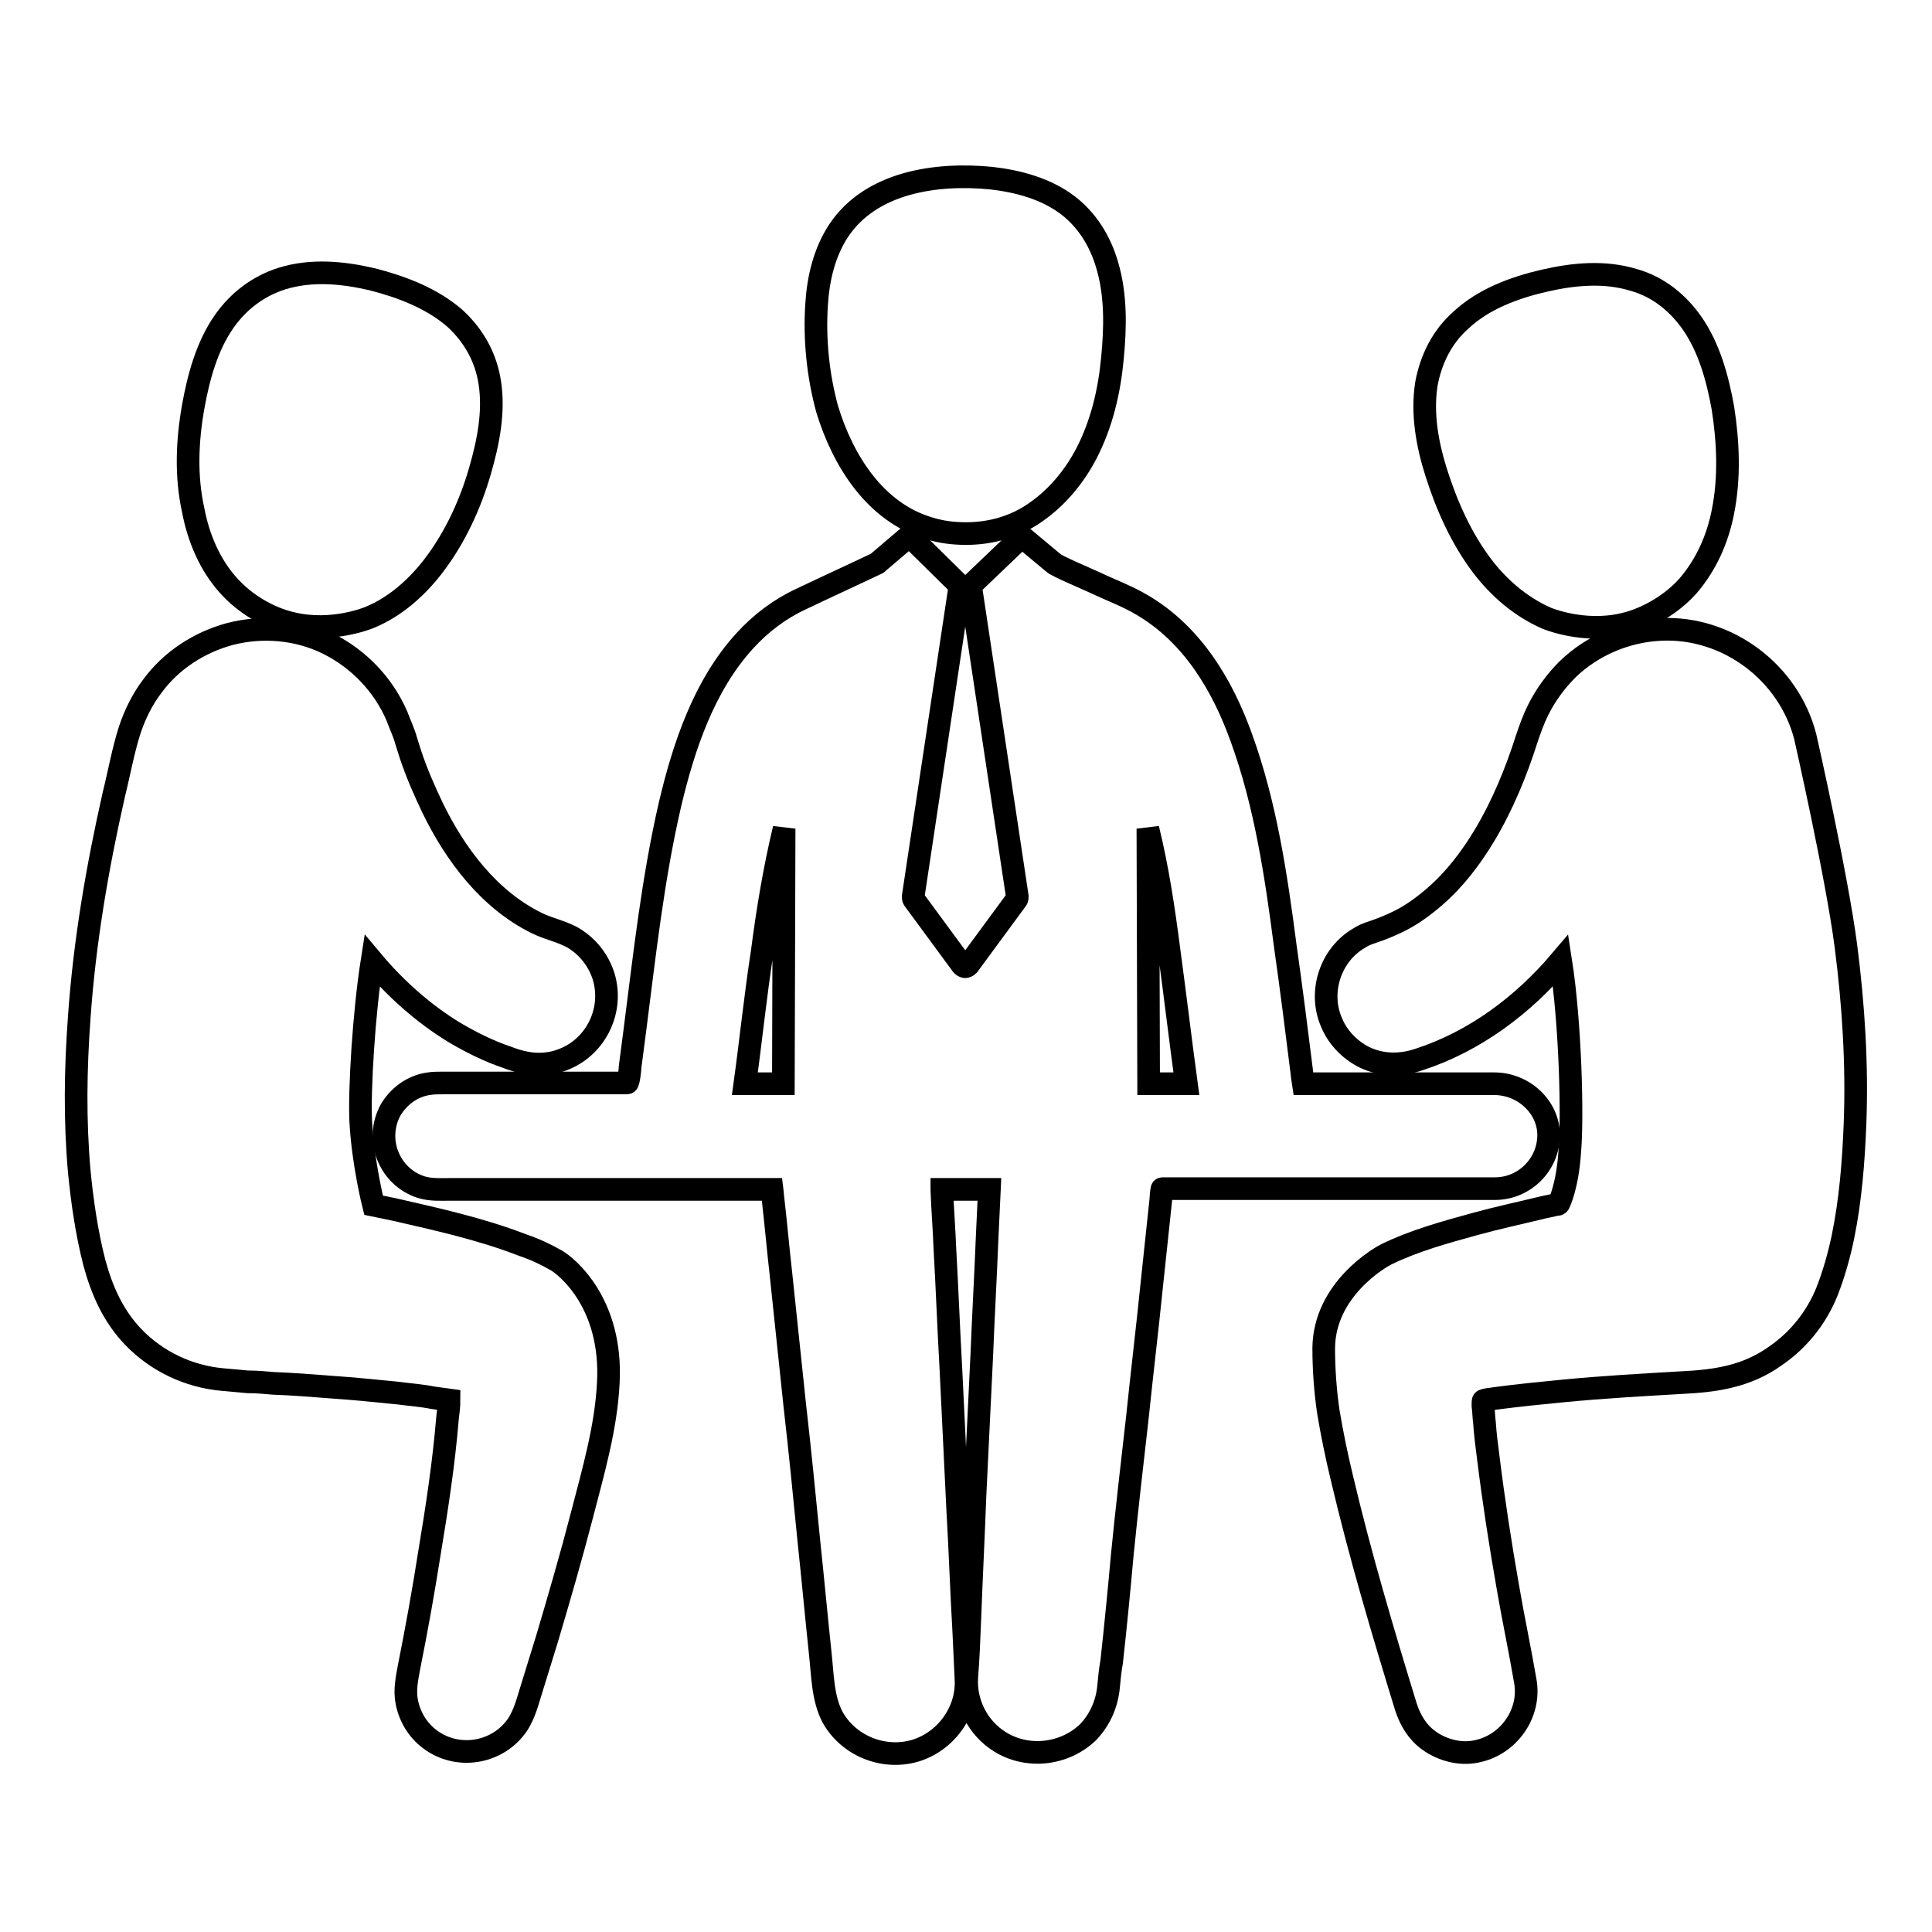 <?xml version="1.0" encoding="utf-8"?>
<!-- Svg Vector Icons : http://www.onlinewebfonts.com/icon -->
<!DOCTYPE svg PUBLIC "-//W3C//DTD SVG 1.1//EN" "http://www.w3.org/Graphics/SVG/1.1/DTD/svg11.dtd">
<svg version="1.1" xmlns="http://www.w3.org/2000/svg" xmlns:xlink="http://www.w3.org/1999/xlink" x="0px" y="0px" viewBox="0 0 256 256" enable-background="new 0 0 256 256" xml:space="preserve">
<g><g><g><g><path stroke-width="3" fill-opacity="0" stroke="#000000"  d="M123.1,70c1.6,0.5,3.2,0.7,4.9,0.7c3.3,0,6.5-0.9,9.2-2.8c2.9-2,5.2-4.8,6.8-7.9c2-3.9,3-8.2,3.4-12.5c0.4-4.1,0.5-8.4-0.7-12.4c-0.9-3.1-2.6-5.9-5.2-7.9c-2.9-2.2-6.6-3.2-10.2-3.6c-7.2-0.7-15.9,0.5-20.2,7c-1.9,2.9-2.7,6.4-2.9,9.8c-0.3,4.6,0.2,9.4,1.4,13.8C111.7,61.1,116,67.9,123.1,70z"/><path stroke-width="3" fill-opacity="0" stroke="#000000"  d="M198,143.6h-25.3c0,0-0.2-1.3-0.2-1.5c-0.7-5.6-1.4-11.2-2.2-16.8c-1.2-9.2-2.6-18.7-5.8-27.5c-2.5-7-6.5-13.7-13.1-17.6c-2-1.2-4.2-2-6.3-3c-1.3-0.6-5.1-2.2-5.5-2.6l-4.2-3.5l-6.8,6.5l6.2,41.2c0,0.1,0,0.3-0.1,0.4l-6.4,8.7c-0.1,0.1-0.3,0.2-0.4,0.2s-0.3-0.1-0.4-0.2l-6.4-8.7c-0.1-0.1-0.1-0.3-0.1-0.4l6.2-41.2l-6.7-6.6l-4,3.4c-0.1,0.1-0.3,0.3-0.4,0.3c-0.8,0.4-7.5,3.5-10,4.7c-2.8,1.3-5.3,3.2-7.4,5.5c-5.4,5.9-8.1,14-9.9,21.6c-2.3,9.9-3.4,20.1-4.7,30.2c-0.2,1.5-0.4,3-0.6,4.6c0,0.3-0.2,2.2-0.4,2.2H58.7c-0.6,0-1.3,0-1.9,0.1c-2.1,0.3-3.9,1.6-5,3.4c-2.2,3.9-0.3,8.9,4,10.3c1.3,0.4,2.6,0.3,3.9,0.3h42.6c0,0,0.1,0.8,0.1,1c0.4,3.4,0.7,6.9,1.1,10.4c0.6,5.7,1.2,11.4,1.8,17.1c0.7,6.1,1.3,12.2,1.9,18.3c0.5,4.7,1,10.1,1.5,14.8c0.3,2.7,0.3,5.8,1.6,8.3c2.1,3.8,6.7,5.7,10.9,4.5c4.1-1.2,7-5.2,6.8-9.4c-0.1-2.2-0.2-4.3-0.3-6.5c-0.3-5.1-0.5-11-0.8-16.1c-0.3-6.2-0.6-12.4-0.9-18.6c-0.3-5.3-0.5-10.7-0.8-16c-0.1-2.6-0.3-5.1-0.4-7.7c0,0,0,0,0-0.1c2.1,0,4.2,0,6.3,0c-0.1,2.1-0.2,4.3-0.3,6.4c-0.2,5.1-0.5,10.3-0.7,15.4c-0.3,6.2-0.6,12.4-0.9,18.6c-0.2,5.3-0.5,11.4-0.7,16.7c-0.1,2.6-0.2,5.1-0.4,7.6c-0.2,3.4,1.5,6.7,4.4,8.5c3.7,2.3,8.6,1.7,11.7-1.3c1.6-1.7,2.5-3.8,2.7-6.1c0.1-1.1,0.2-2.1,0.4-3.2c0.5-4.5,1-9.6,1.4-14.1c0.6-6,1.3-12.1,2-18.2c0.6-5.8,1.3-11.6,1.9-17.5c0.4-3.8,0.8-7.5,1.2-11.3c0-0.1,0.1-1.6,0.2-1.6h17.4c6,0,12,0,18,0c2.9,0,5.8,0,8.7,0c3.9,0,7.1-3.2,7.1-7.1C205.2,146.7,201.9,143.6,198,143.6z M103.8,143.6c-1.7,0-3.4,0-5.1,0c0.8-5.8,1.4-11.7,2.3-17.5c0.7-5.4,1.6-10.9,2.9-16.3L103.8,143.6z M152.2,143.6l-0.1-33.8c1.3,5.3,2.1,10.7,2.8,16.1c0.8,5.9,1.5,11.8,2.3,17.7C155.6,143.6,154,143.6,152.2,143.6z"/><path stroke-width="3" fill-opacity="0" stroke="#000000"  d="M244.6,125.4c-1.2-9.3-5.4-27.8-5.4-27.8c-2.2-8.5-10.3-14.6-19.1-14.2c-4.6,0.2-9.1,2.1-12.4,5.3c-1.6,1.6-2.9,3.4-3.9,5.4c-0.6,1.2-1.1,2.6-1.5,3.8c-1.4,4.4-3.2,8.8-5.6,12.8c-1.8,3-4,5.9-6.7,8.2c-1.4,1.2-2.9,2.3-4.5,3.1c-0.8,0.4-1.7,0.8-2.5,1.1c-1,0.4-2,0.6-2.9,1.2c-3.8,2.2-5.4,7.1-3.7,11.1c0.8,2,2.4,3.7,4.4,4.7c2.3,1.1,4.8,1.1,7.2,0.3c7.4-2.4,13.8-7.2,18.8-13.1c1.3,8.3,1.6,20.8,1.2,25.3c-0.3,4.6-1.4,6.8-1.4,6.8c-0.1,0.2-0.1,0.2-0.4,0.2c-0.7,0.2-1.5,0.3-2.2,0.5c-2.9,0.7-5.7,1.3-8.6,2.1c-4,1.1-8,2.2-11.7,4c-0.8,0.4-8.2,4.6-8.3,12.4c0,2.8,0.2,5.6,0.6,8.4c0.5,3,1.1,5.9,1.8,8.8c2.4,10.2,5.4,20.3,8.5,30.4c0.6,1.8,1.5,3.3,3,4.4c1.8,1.3,4.1,1.9,6.2,1.5c4.4-0.8,7.4-5.1,6.6-9.4c-0.7-4.1-1.6-8.3-2.3-12.4c-1-5.7-1.9-11.5-2.6-17.2c-0.2-1.5-0.4-3.1-0.5-4.6c-0.1-0.7-0.1-1.5-0.2-2.2c0-0.2,0-0.3,0-0.5c0-0.3,0.1-0.2,0.3-0.3c0.4-0.1,0.8-0.1,1.3-0.2c3-0.4,6-0.7,9.1-1c5.2-0.5,10.5-0.8,15.7-1.1c2.1-0.1,4.3-0.3,6.3-0.8c2.1-0.5,4.2-1.4,6-2.7c3.1-2.1,5.5-5.1,6.9-8.6c0.9-2.3,1.6-4.8,2.1-7.2c1-4.9,1.4-9.9,1.6-15C246.1,141.1,245.6,133.2,244.6,125.4z"/><path stroke-width="3" fill-opacity="0" stroke="#000000"  d="M196.4,75c2.2,2.9,5.1,5.4,8.5,6.9c0,0,4.9,2.1,10.3,0.8c3-0.7,6.3-2.6,8.5-5.1c2.4-2.8,3.9-6.2,4.6-9.8c0.9-4.5,0.7-9.2,0-13.7c-0.7-3.9-1.8-8-4.1-11.3c-1.9-2.7-4.5-4.8-7.7-5.7c-3.9-1.2-8-0.8-11.9,0.1c-3.9,0.9-8,2.4-11,5.2c-2.5,2.2-4,5.2-4.6,8.5c-0.6,3.9,0.1,7.9,1.3,11.7C191.7,67,193.6,71.3,196.4,75z"/><path stroke-width="3" fill-opacity="0" stroke="#000000"  d="M73.7,167c-1.4-0.8-2.9-1.5-4.4-2c-5.4-2.1-11.2-3.4-16.9-4.7l-2.9-0.6c0,0-1.4-5.5-1.7-11.1c-0.2-4.1,0.4-14.3,1.5-21.3c3.1,3.7,6.8,7,10.9,9.5c2.2,1.3,4.6,2.5,7,3.3c1.3,0.5,2.7,0.9,4.2,0.9c1.1,0,2.2-0.2,3.2-0.6c4.2-1.6,6.6-6.2,5.5-10.6c-0.5-2-1.8-3.9-3.5-5.1c-1.6-1.2-3.7-1.5-5.5-2.4c-6.3-3.1-10.8-9.1-13.8-15.3c-1.1-2.3-2.1-4.6-2.9-7c-0.2-0.6-0.4-1.3-0.6-1.9c-0.3-1.1-0.8-2.1-1.2-3.2c-1.8-4.2-5.1-7.6-9.1-9.6c-4-2-8.7-2.4-13-1.3c-4.1,1.1-7.8,3.5-10.3,6.9c-1.3,1.7-2.3,3.7-3,5.8c-0.9,2.8-1.4,5.7-2.1,8.5c-2.2,9.7-3.9,19.6-4.6,29.6c-0.5,6.8-0.6,13.6,0,20.4c0.4,4.1,1,8.2,2,12.1c1,3.7,2.5,7.1,5.2,9.9c3.1,3.2,7.3,5.2,11.8,5.6c1.1,0.1,2.1,0.2,3.3,0.3c1.2,0,2.3,0.1,3.4,0.2c2.6,0.1,5.2,0.3,7.7,0.5c3,0.2,5.9,0.5,8.9,0.8c1.5,0.2,3,0.3,4.5,0.6c0.7,0.1,1.5,0.2,2.2,0.3c0,0.8-0.1,1.6-0.2,2.4c-0.5,6-1.4,11.9-2.4,17.9c-0.8,5.1-1.7,10.1-2.7,15.1c-0.3,1.6-0.6,3.1-0.3,4.6c0.4,2.1,1.6,4,3.4,5.2c3.7,2.5,8.8,1.5,11.3-2.2c0.9-1.4,1.3-3,1.8-4.6c0.7-2.3,1.4-4.5,2.1-6.8c1.6-5.4,3.2-10.9,4.6-16.3c1.5-5.8,3.2-11.6,3.5-17.5C81.2,172.7,75.1,167.8,73.7,167z"/><path stroke-width="3" fill-opacity="0" stroke="#000000"  d="M30.2,77.5c2.2,2.5,5.4,4.4,8.5,5.1c5.4,1.3,10.3-0.8,10.3-0.8c3.4-1.4,6.3-4,8.5-6.9c2.8-3.7,4.8-8,6.1-12.5c1.1-3.8,1.9-7.8,1.3-11.7c-0.5-3.3-2.1-6.2-4.6-8.5c-3.1-2.7-7.1-4.2-11-5.2c-3.9-0.9-8-1.3-11.9-0.1c-3.2,1-5.8,3-7.7,5.7c-2.3,3.3-3.4,7.4-4.1,11.3c-0.8,4.5-1,9.2,0,13.7C26.3,71.3,27.8,74.8,30.2,77.5z"/></g></g><g></g><g></g><g></g><g></g><g></g><g></g><g></g><g></g><g></g><g></g><g></g><g></g><g></g><g></g><g></g></g></g>
</svg>